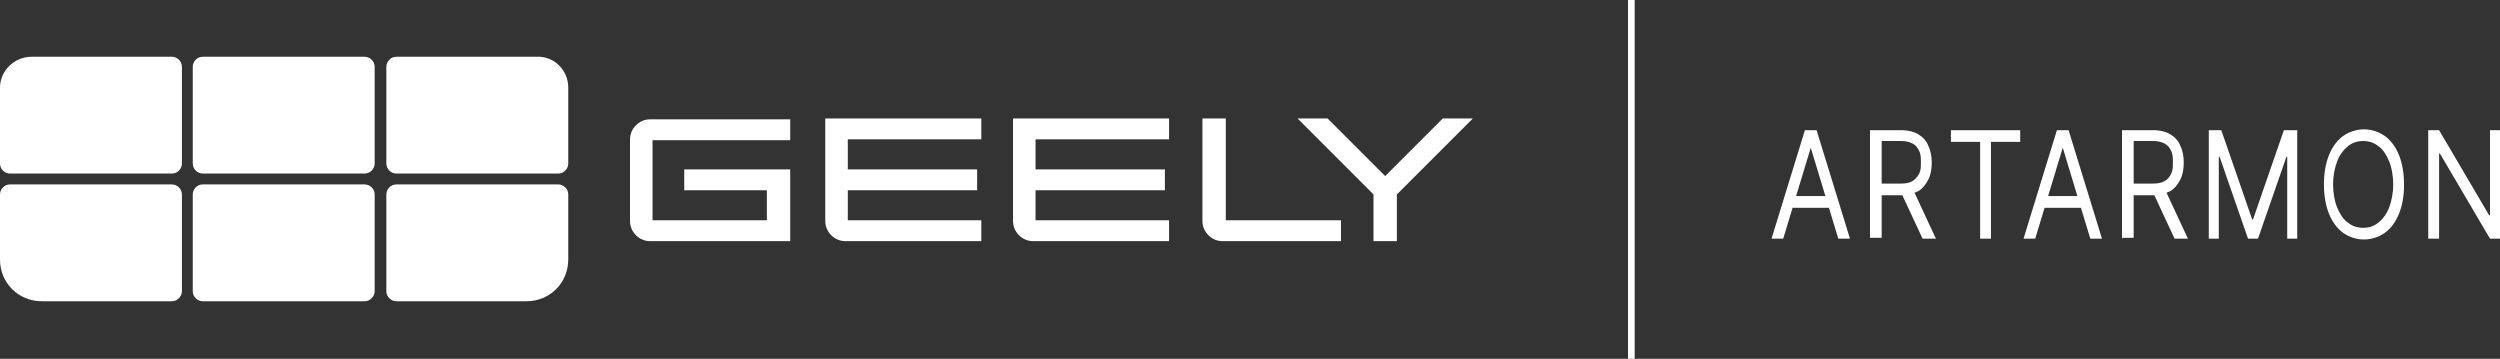 <?xml version="1.0" encoding="UTF-8"?>
<svg id="Layer_1" xmlns="http://www.w3.org/2000/svg" version="1.1" viewBox="0 0 299.6 43">
  <rect x="0" y="0" width="299.6" height="43" fill="#333333" stroke="none"/>
  <!-- Generator: Adobe Illustrator 29.2.0, SVG Export Plug-In . SVG Version: 2.1.0 Build 108)  -->
  <defs>
    <style>
      .st0 {
        fill: #fff;
      }

      .st1 {
        fill: none;
        stroke: #fff;
        stroke-miterlimit: 10;
        stroke-width: .8px;
      }
    </style>
  </defs>
  <g id="Geely_Logo">
    <g>
      <path class="st0" d="M43.7,22.1h-19.4c-.7,0-1.2.6-1.2,1.2v11.6c0,.7.6,1.2,1.2,1.2h19.4c.7,0,1.2-.6,1.2-1.2v-11.6c0-.7-.6-1.2-1.2-1.2Z"/>
      <path class="st0" d="M20.6,22.1H1.2c-.7,0-1.2.6-1.2,1.2v7.8c0,2.8,2.2,5,5,5h15.6c.7,0,1.2-.6,1.2-1.2v-11.6c0-.7-.6-1.2-1.2-1.2Z"/>
      <path class="st0" d="M64.4,6.8h-16.9c-.7,0-1.2.6-1.2,1.2v11.6c0,.7.6,1.2,1.2,1.2h19.4c.7,0,1.2-.6,1.2-1.2v-9.1c0-2.1-1.7-3.8-3.8-3.7Z"/>
      <path class="st0" d="M66.9,22.1h-19.4c-.7,0-1.2.6-1.2,1.2v11.6c0,.7.6,1.2,1.2,1.2h15.6c2.8,0,5-2.2,5-5v-7.8c0-.7-.6-1.2-1.2-1.2Z"/>
      <path class="st0" d="M43.7,6.8h-19.4c-.7,0-1.2.6-1.2,1.2v11.6c0,.7.6,1.2,1.2,1.2h19.4c.7,0,1.2-.6,1.2-1.2v-11.6c0-.7-.6-1.2-1.2-1.2Z"/>
      <path class="st0" d="M20.6,6.8H3.8c-2.1,0-3.8,1.7-3.8,3.7v9.1c0,.7.6,1.2,1.2,1.2h19.4c.7,0,1.2-.6,1.2-1.2v-11.6c0-.7-.6-1.2-1.2-1.2Z"/>
      <path class="st0" d="M77.9,28.9c-1.3,0-2.4-1.1-2.4-2.4v-9.8c0-1.3,1.1-2.4,2.4-2.4h16.8v2.5h-16.5v9.6h13.7v-3.6h-9.9v-2.5h12.7v8.6h-16.8,0Z"/>
      <path class="st0" d="M101.3,28.9c-1.3,0-2.4-1.1-2.4-2.4v-12.3h18.7v2.5h-16v3.6h15.5v2.5h-15.5v3.6h16v2.5s-16.3,0-16.3,0Z"/>
      <path class="st0" d="M146.5,28.9c-1.3,0-2.4-1.1-2.4-2.4v-12.3h2.8v12.2h13.8v2.5h-14.2Z"/>
      <path class="st0" d="M123.8,28.9c-1.3,0-2.4-1.1-2.4-2.4v-12.3h18.7v2.5h-16v3.6h15.5v2.5h-15.5v3.6h16v2.5h-16.3Z"/>
      <path class="st0" d="M164.6,28.9v-5.6l-9.1-9.1h3.6l6.9,6.9,6.9-6.9h3.6l-9.1,9.1v5.6h-2.8Z"/>
    </g>
  </g>
  <line id="Divider" class="st1" x1="195.5" x2="195.5" y2="43"/>
  <path class="st0" d="M213.7,28.6h-1.4l4-13h1.4l4,13h-1.4l-3.3-10.9h0l-3.3,10.9h0ZM214.2,23.5h5.6v1.4h-5.6v-1.4ZM224.1,28.6v-13h3.7c.9,0,1.6.2,2.1.5s1,.8,1.2,1.4c.3.6.4,1.3.4,2s-.1,1.4-.4,2c-.3.6-.7,1.1-1.2,1.4-.6.3-1.3.5-2.1.5h-3v-1.4h3c.6,0,1.1-.1,1.4-.3s.6-.5.8-.9c.2-.4.2-.8.2-1.3s0-1-.2-1.4c-.2-.4-.4-.7-.8-.9-.4-.2-.8-.3-1.4-.3h-2.3v11.6h-1.4ZM229.3,22.8l2.7,5.8h-1.6l-2.7-5.8h1.5ZM233.8,17v-1.4h8.3v1.4h-3.5v11.6h-1.3v-11.6h-3.5ZM243.9,28.6h-1.4l4-13h1.4l4,13h-1.4l-3.3-10.9h0l-3.3,10.9h0ZM244.4,23.5h5.6v1.4h-5.6v-1.4ZM254.3,28.6v-13h3.7c.9,0,1.6.2,2.1.5s1,.8,1.2,1.4c.3.6.4,1.3.4,2s-.1,1.4-.4,2c-.3.6-.7,1.1-1.2,1.4-.6.3-1.3.5-2.1.5h-3v-1.4h3c.6,0,1.1-.1,1.4-.3.4-.2.6-.5.8-.9.2-.4.2-.8.2-1.3s0-1-.2-1.4c-.2-.4-.4-.7-.8-.9-.4-.2-.8-.3-1.4-.3h-2.3v11.6h-1.3ZM259.5,22.8l2.7,5.8h-1.6l-2.7-5.8h1.5ZM264.6,15.6h1.6l3.7,10.7h.1l3.7-10.7h1.6v13h-1.2v-9.8h-.1l-3.4,9.8h-1.2l-3.4-9.8h-.1v9.8h-1.2v-13h0ZM288.1,22.1c0,1.4-.2,2.5-.6,3.5-.4,1-1,1.8-1.7,2.3-.7.5-1.6.8-2.5.8s-1.8-.3-2.5-.8c-.7-.5-1.3-1.3-1.7-2.3-.4-1-.6-2.2-.6-3.5s.2-2.5.6-3.5c.4-1,1-1.8,1.7-2.3s1.6-.8,2.5-.8,1.8.3,2.5.8c.7.5,1.3,1.3,1.7,2.3.4,1,.6,2.2.6,3.5ZM286.8,22.1c0-1.1-.2-2.1-.5-2.8s-.7-1.4-1.3-1.8c-.5-.4-1.1-.6-1.8-.6s-1.3.2-1.8.6c-.5.4-1,1-1.3,1.8-.3.8-.5,1.7-.5,2.8s.2,2.1.5,2.8.7,1.4,1.3,1.8c.5.4,1.1.6,1.8.6s1.3-.2,1.8-.6c.5-.4,1-1,1.3-1.8s.5-1.7.5-2.8ZM299.7,15.6v13h-1.3l-6-10.2h-.1v10.2h-1.3v-13h1.3l6,10.2h.1v-10.2h1.3Z"/>
</svg>